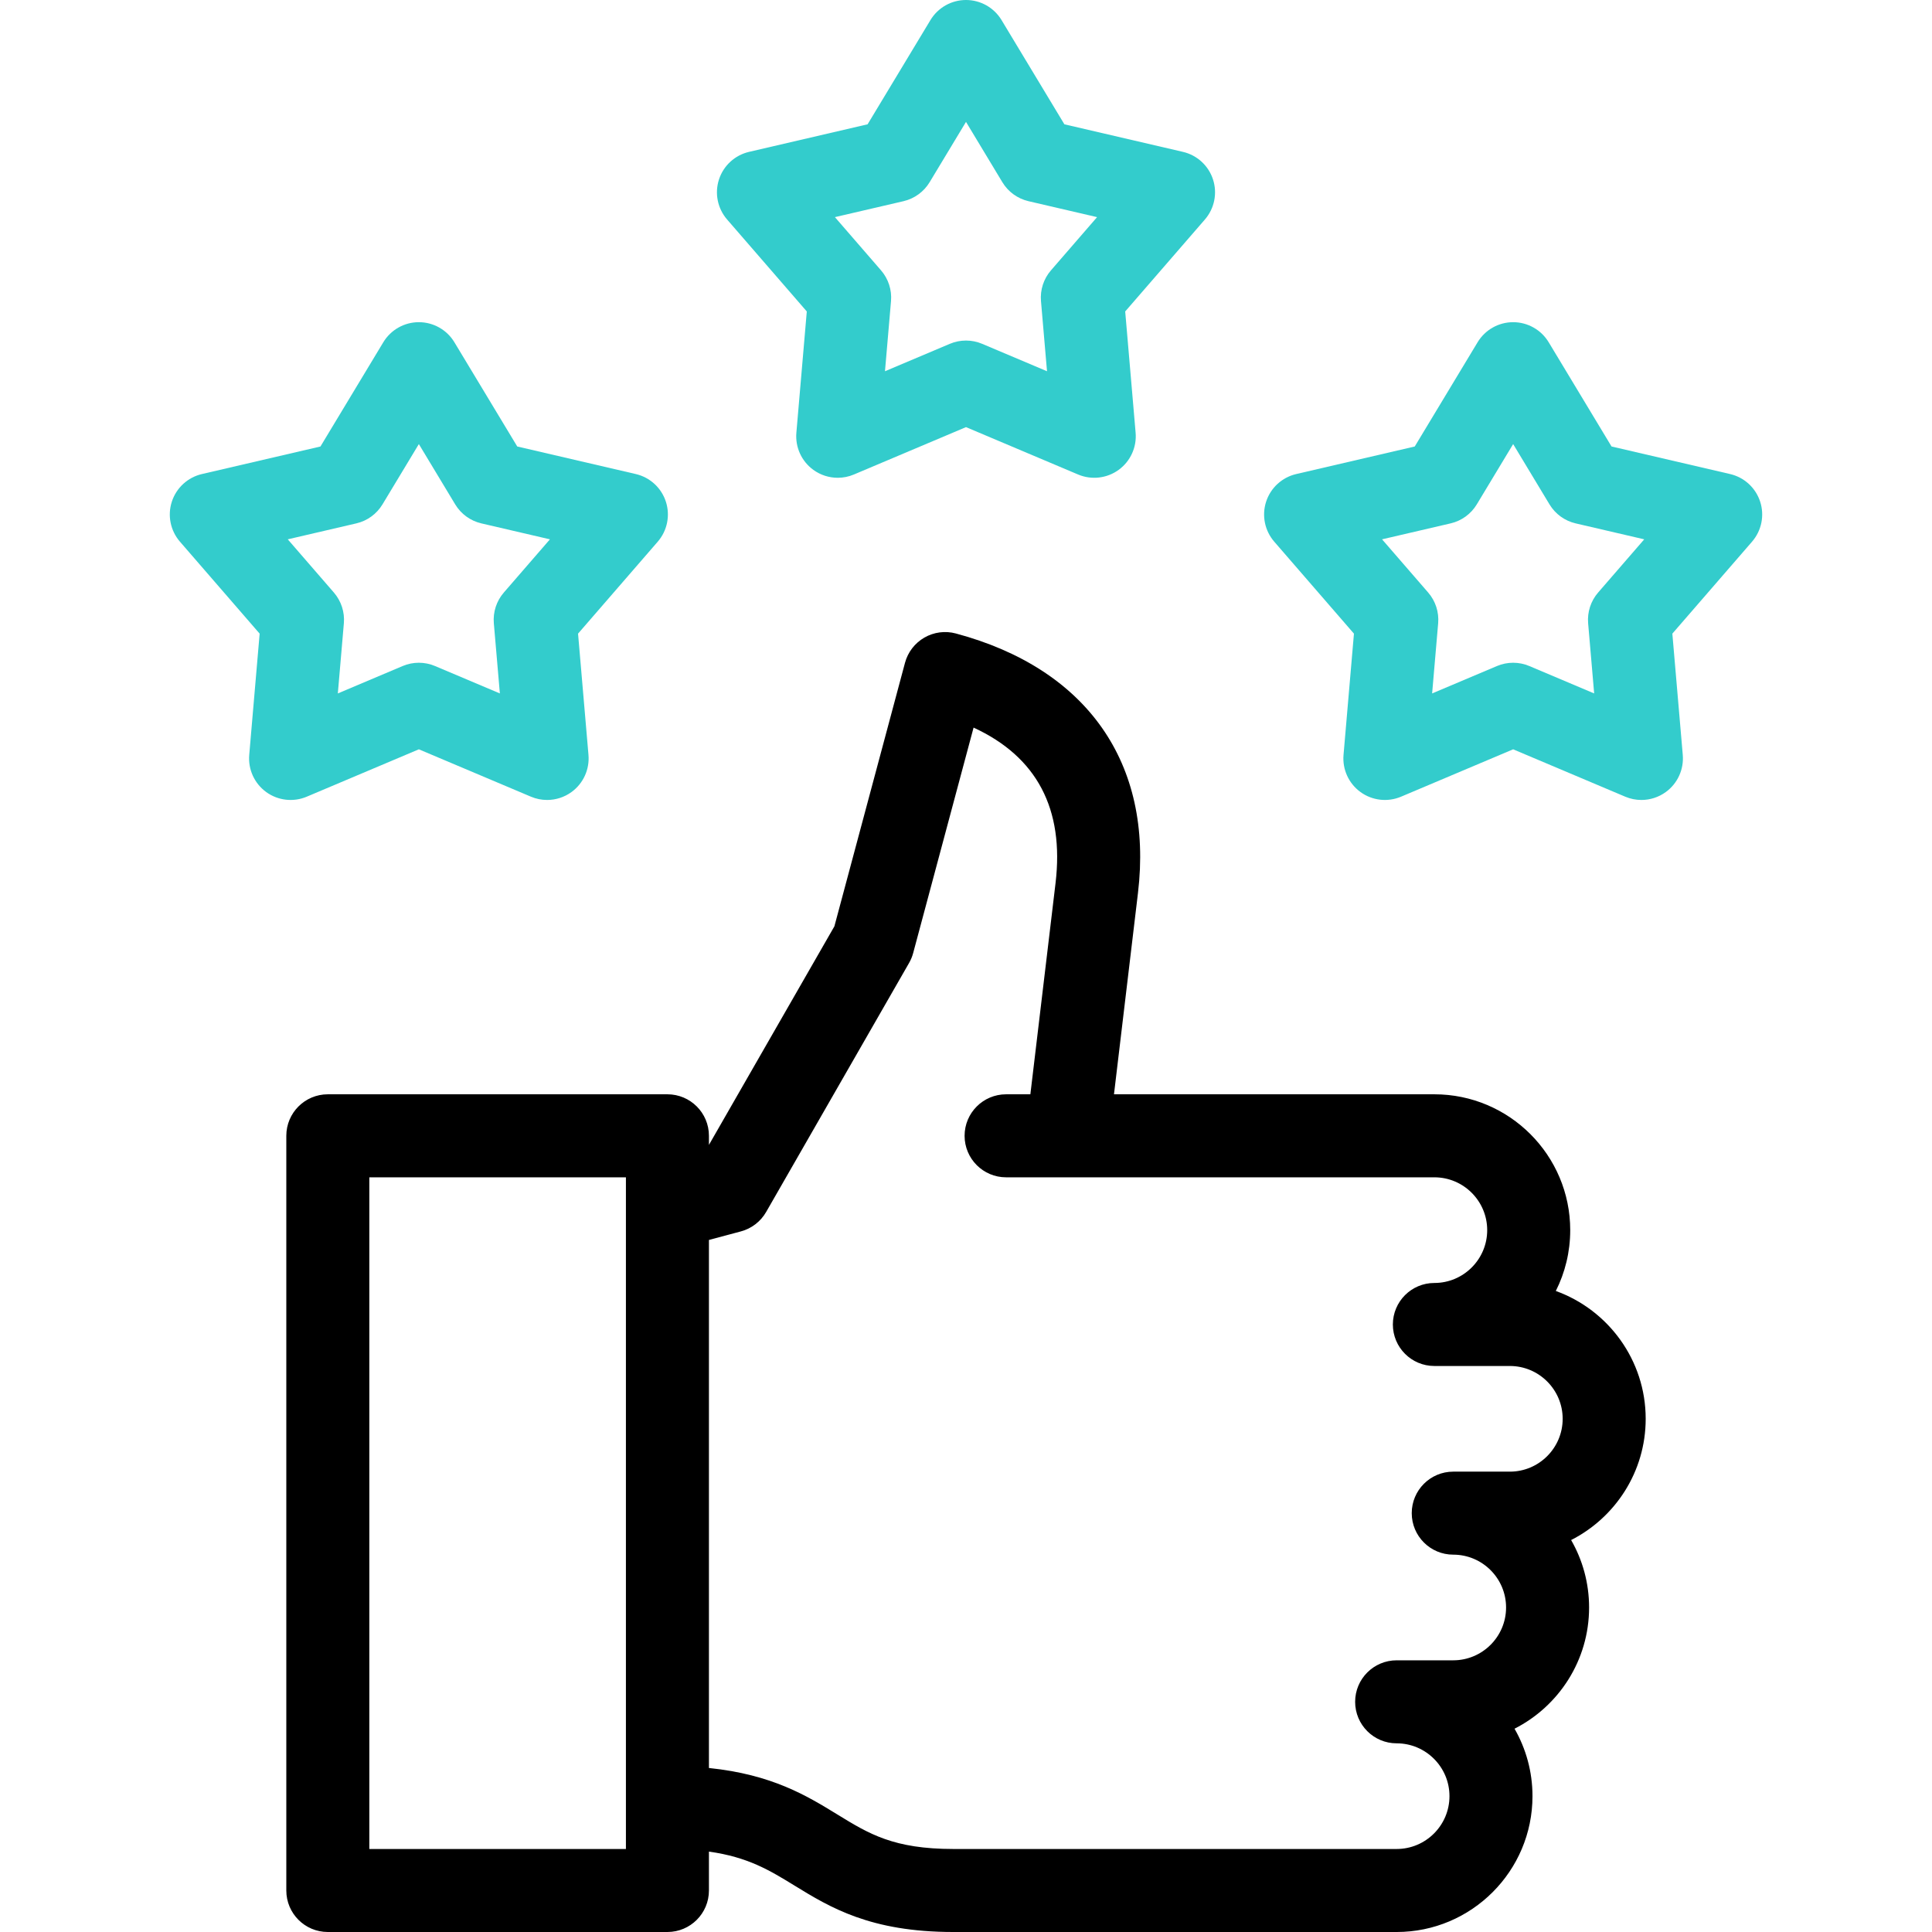 <svg id="Capa_1" enable-background="new 0 0 512 512" viewBox="0 0 512 512" xmlns="http://www.w3.org/2000/svg"><g><path d="m436.125 376c0-15.576-9.943-28.874-23.816-33.878 2.441-4.853 3.816-10.329 3.816-16.122 0-19.851-16.149-36-36-36h-84.909l6.359-53.363c4.097-34.381-13.497-59.444-48.27-68.761-2.82-.756-5.821-.36-8.347 1.099s-4.37 3.861-5.125 6.679l-18.711 69.831-33.246 57.921v-2.406c0-6.075-4.925-11-11-11h-90c-6.075 0-11 4.925-11 11v200c0 6.075 4.925 11 11 11h90c6.075 0 11-4.925 11-11v-10.306c10.362 1.447 16.12 4.98 22.619 8.967 9.427 5.784 20.112 12.339 42.134 12.339h117.496c19.85 0 36-16.149 36-36 0-6.501-1.732-12.605-4.759-17.875 11.713-5.946 19.76-18.114 19.76-32.125 0-6.501-1.732-12.605-4.76-17.875 11.712-5.947 19.759-18.114 19.759-32.125zm-270.25 114h-68v-178h68zm234.25-100h-15c-6.075 0-11 4.925-11 11s4.925 11 11 11c7.72 0 14 6.28 14 14s-6.28 14-14 14h-15c-6.075 0-11 4.925-11 11s4.925 11 11 11c7.719 0 14 6.28 14 14s-6.28 14-14 14h-117.497c-15.811 0-22.351-4.012-30.629-9.091-8.18-5.019-17.346-10.642-34.124-12.373v-139.933l8.468-2.269c2.827-.757 5.236-2.61 6.693-5.149l37.879-65.992c.474-.826.839-1.709 1.085-2.629l16.009-59.743c16.762 7.727 24.063 21.549 21.72 41.213l-6.67 55.966h-6.432c-6.075 0-11 4.925-11 11s4.925 11 11 11h113.497c7.72 0 14 6.281 14 14s-6.28 14-14 14c-6.075 0-11 4.925-11 11s4.925 11 11 11h20c7.72 0 14 6.281 14 14s-6.28 14-13.999 14z"/><g><g><path d="m222.009 126.617c-2.288 0-4.557-.713-6.467-2.101-3.119-2.267-4.824-6-4.494-9.841l2.762-32.136-21.124-24.375c-2.525-2.914-3.34-6.937-2.148-10.604 1.191-3.667 4.215-6.442 7.971-7.315l31.416-7.304 16.655-27.621c1.991-3.301 5.565-5.32 9.42-5.32s7.429 2.019 9.42 5.32l16.655 27.622 31.416 7.304c3.755.873 6.779 3.648 7.971 7.315 1.191 3.667.376 7.689-2.148 10.604l-21.124 24.374 2.761 32.136c.33 3.841-1.375 7.575-4.494 9.841-3.121 2.266-7.199 2.733-10.748 1.233l-29.709-12.557-29.709 12.557c-1.377.582-2.833.868-4.282.868zm33.991-36.367c1.457 0 2.914.289 4.282.868l17.188 7.265-1.598-18.592c-.254-2.961.7-5.899 2.646-8.146l12.22-14.102-18.175-4.225c-2.895-.673-5.395-2.489-6.929-5.035l-9.634-15.98-9.636 15.98c-1.535 2.545-4.034 4.361-6.929 5.035l-18.174 4.225 12.22 14.102c1.946 2.247 2.901 5.185 2.646 8.146l-1.598 18.592 17.188-7.265c1.369-.579 2.826-.868 4.283-.868z" fill="#3cc"/></g><g><path d="m144.991 212c-1.449 0-2.905-.286-4.282-.868l-29.709-12.557-29.709 12.557c-3.551 1.5-7.628 1.033-10.749-1.233-3.119-2.267-4.824-6-4.494-9.841l2.761-32.136-21.123-24.375c-2.525-2.914-3.34-6.937-2.148-10.603 1.191-3.667 4.215-6.442 7.97-7.315l31.417-7.304 16.655-27.622c1.991-3.301 5.564-5.32 9.42-5.32s7.429 2.019 9.42 5.32l16.655 27.621 31.417 7.304c3.755.873 6.779 3.648 7.97 7.315s.376 7.689-2.148 10.603l-21.124 24.375 2.762 32.136c.33 3.841-1.375 7.575-4.494 9.841-1.91 1.388-4.18 2.102-6.467 2.102zm-68.731-69.074 12.221 14.102c1.946 2.247 2.901 5.185 2.646 8.146l-1.598 18.592 17.188-7.265c2.737-1.158 5.827-1.157 8.565 0l17.188 7.265-1.598-18.591c-.254-2.961.7-5.899 2.646-8.146l12.221-14.102-18.176-4.226c-2.895-.673-5.394-2.489-6.929-5.035l-9.634-15.98-9.636 15.98c-1.535 2.545-4.034 4.361-6.929 5.034z" fill="#3cc"/></g><g><path d="m434.991 212c-1.449 0-2.904-.286-4.282-.868l-29.709-12.557-29.71 12.557c-3.55 1.5-7.629 1.033-10.748-1.233-3.119-2.267-4.824-6-4.494-9.841l2.762-32.136-21.124-24.375c-2.525-2.914-3.34-6.937-2.148-10.603 1.191-3.667 4.215-6.442 7.97-7.315l31.417-7.304 16.655-27.622c1.991-3.301 5.564-5.32 9.42-5.32s7.429 2.019 9.42 5.32l16.655 27.621 31.417 7.304c3.755.873 6.779 3.648 7.97 7.315s.376 7.689-2.148 10.603l-21.123 24.375 2.761 32.136c.33 3.841-1.375 7.575-4.494 9.841-1.91 1.388-4.18 2.102-6.467 2.102zm-68.731-69.074 12.221 14.102c1.946 2.247 2.901 5.185 2.646 8.146l-1.598 18.592 17.188-7.265c2.738-1.157 5.827-1.157 8.565 0l17.188 7.265-1.598-18.591c-.254-2.961.7-5.899 2.646-8.146l12.221-14.102-18.176-4.226c-2.895-.673-5.394-2.489-6.929-5.035l-9.634-15.98-9.636 15.98c-1.535 2.545-4.034 4.361-6.929 5.034z" fill="#3cc"/></g></g></g><g/><g/><g/><g/><g/><g/><g/><g/><g/><g/><g/><g/><g/><g/><g/></svg>